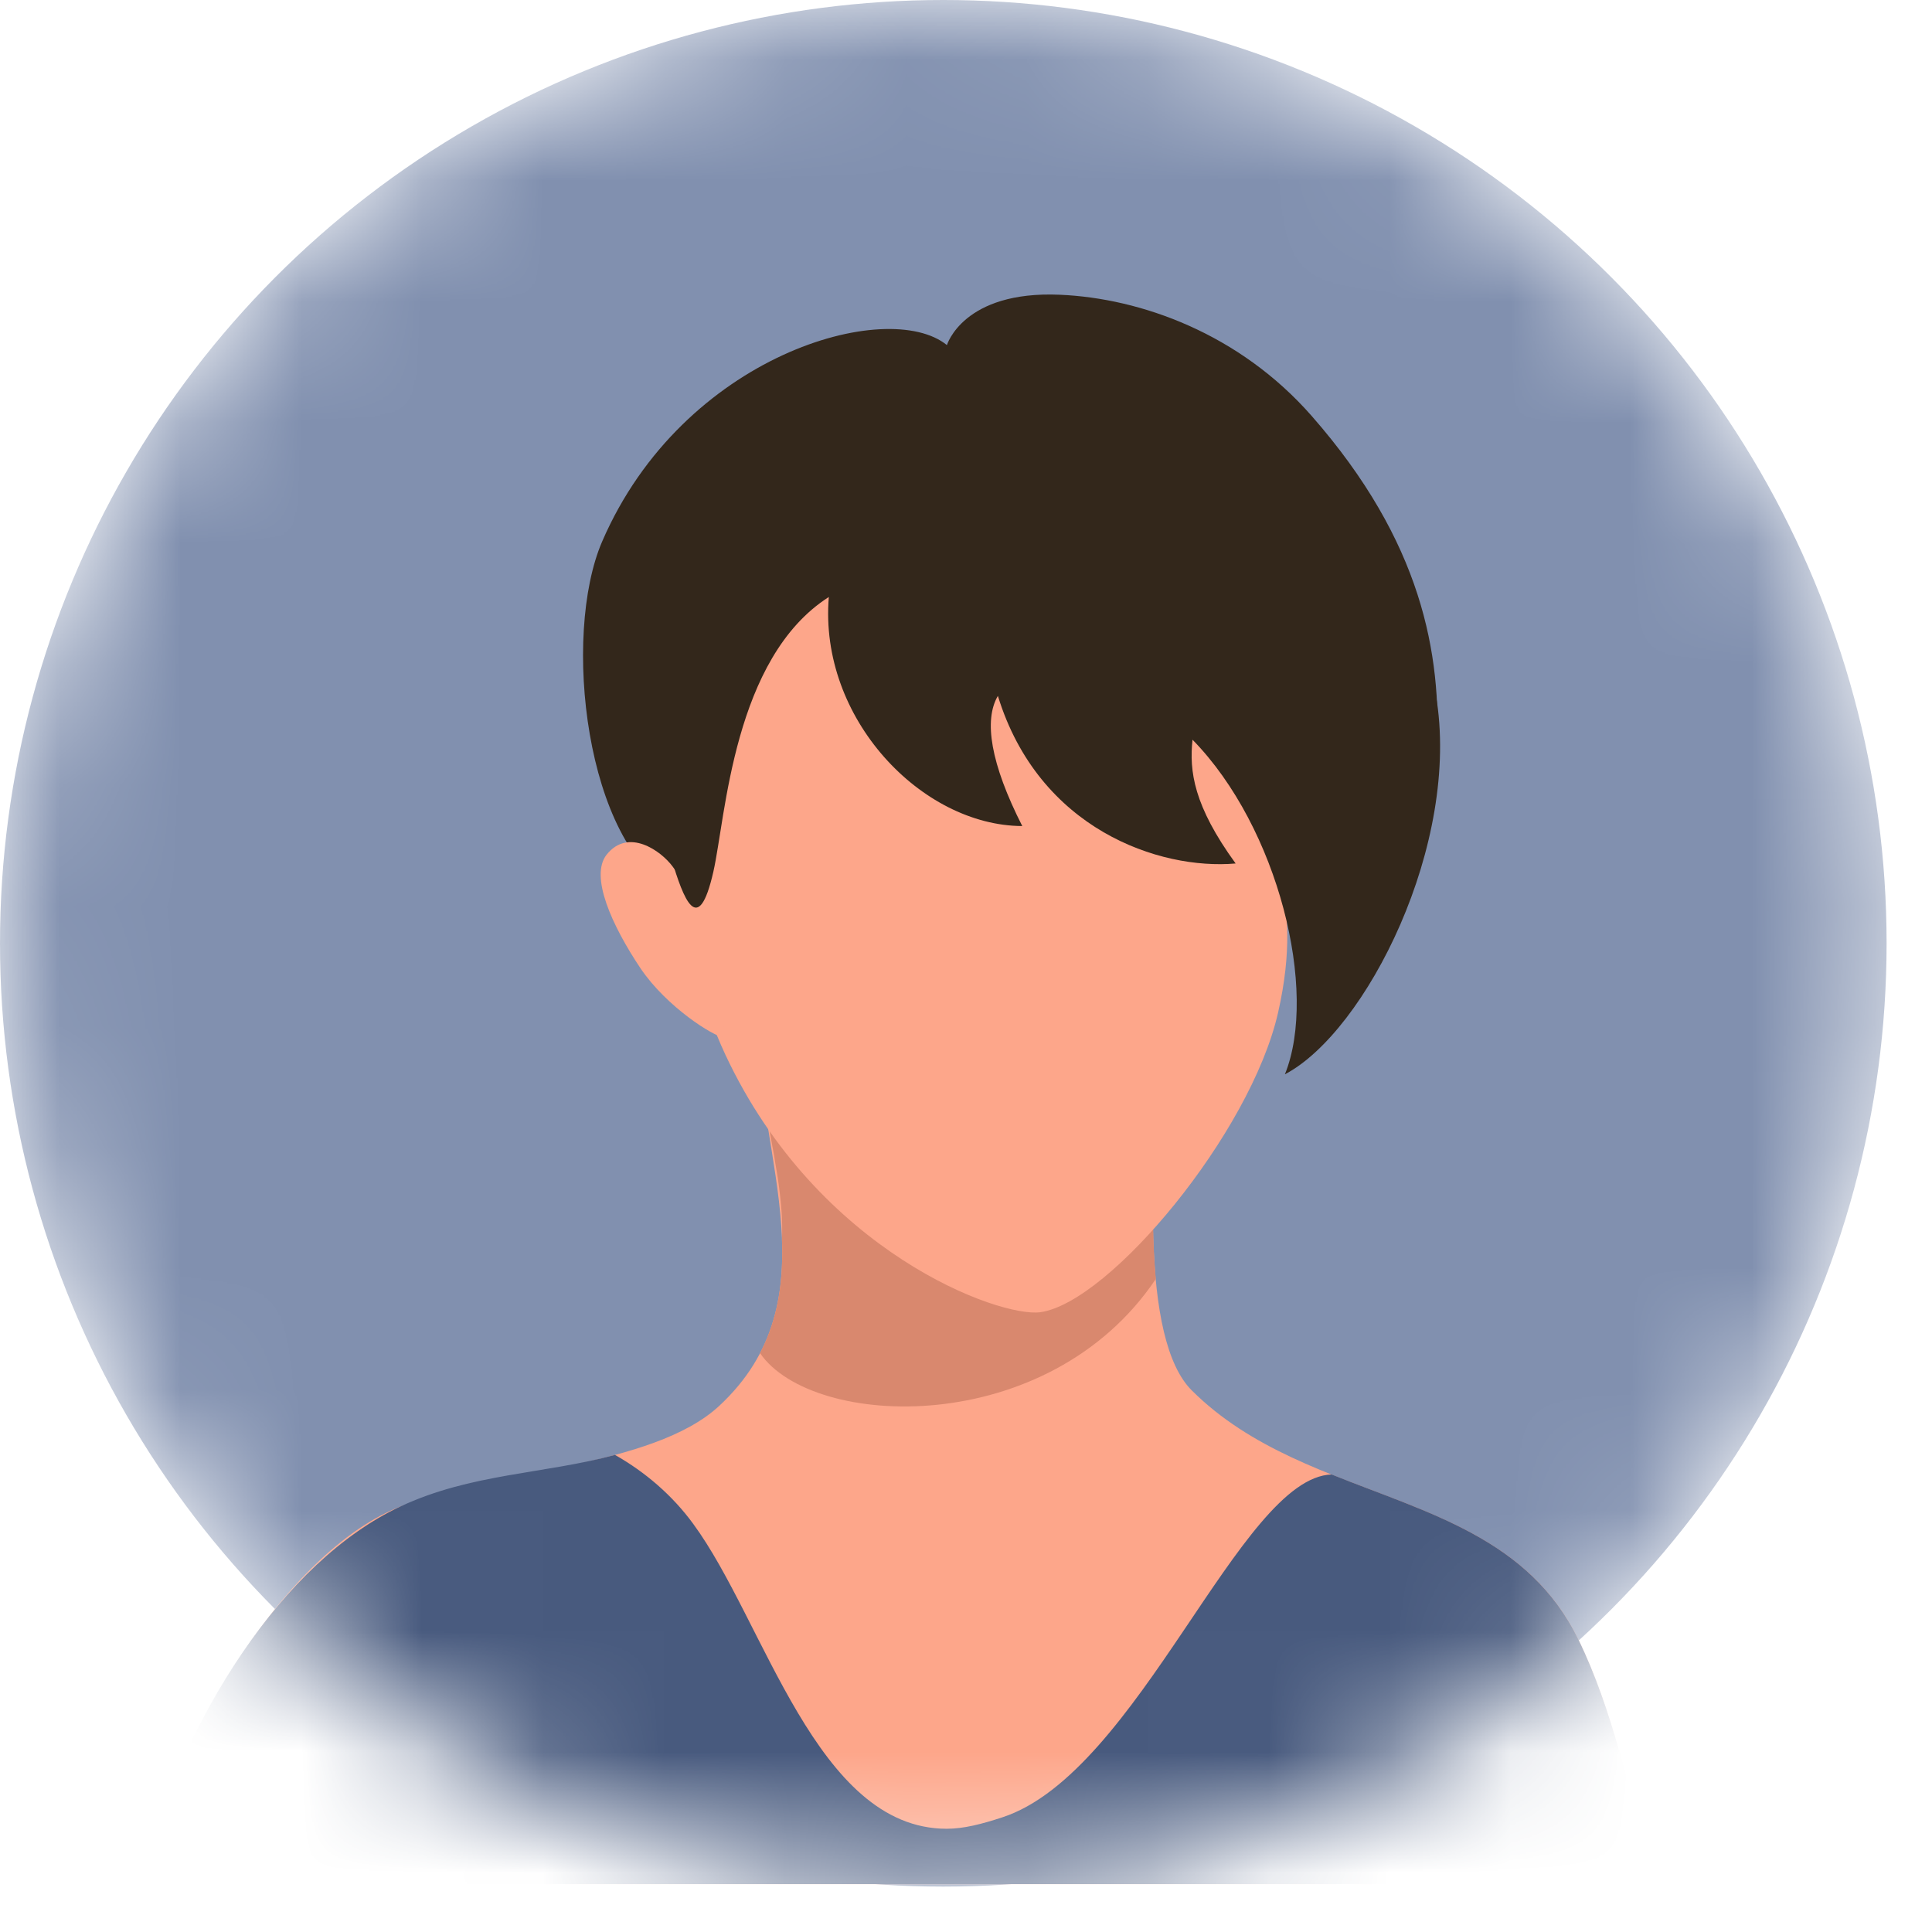 <?xml version="1.0" encoding="utf-8"?>
<svg xmlns="http://www.w3.org/2000/svg" fill="none" height="100%" overflow="visible" preserveAspectRatio="none" style="display: block;" viewBox="0 0 16 16" width="100%">
<g id="woman.200">
<mask height="17" id="mask0_0_7558" maskUnits="userSpaceOnUse" style="mask-type:alpha" width="17" x="-1" y="-1">
<circle cx="7.812" cy="7.812" fill="#EFBB97" id="Ellipse 978" r="7.812"/>
</mask>
<g mask="url(#mask0_0_7558)">
<circle cx="7.812" cy="7.812" fill="#8190AF" id="Ellipse 977" r="7.812"/>
<g id="Vector">
<path d="M4.987 4.484C5.657 2.935 7.353 2.461 7.842 2.858C7.842 2.858 7.976 2.406 8.778 2.441C9.447 2.47 10.263 2.761 10.863 3.445C11.777 4.487 11.94 5.415 11.9 6.232C11.868 6.882 6.291 7.739 5.584 7.376C4.851 6.998 4.65 5.264 4.987 4.484Z" fill="#33271B"/>
<path d="M6.275 8.511C6.275 9.577 6.902 10.768 5.954 11.645C5.404 12.153 4.093 12.176 3.315 12.477C2.433 12.819 1.515 14.213 1.147 15.604H13.705C13.485 14.81 13.357 14.164 13.071 13.577C12.453 12.308 10.845 12.486 9.87 11.515C9.453 11.1 9.498 9.684 9.68 8.095C9.837 6.72 6.275 6.659 6.275 8.511Z" fill="#FDA68A"/>
<path d="M13.706 15.603H1.146C1.514 14.214 2.35 12.929 3.314 12.477C3.899 12.202 4.504 12.208 5.093 12.049C5.346 12.192 5.571 12.387 5.741 12.62C6.335 13.428 6.759 15.145 7.84 15.145C7.982 15.145 8.131 15.106 8.299 15.051C9.432 14.683 10.269 12.234 11.028 12.211C11.828 12.533 12.665 12.742 13.071 13.577C13.357 14.164 13.485 14.81 13.706 15.603Z" fill="#485A7E"/>
<path d="M9.572 10.592C9.553 10.384 9.546 10.151 9.549 9.9C9.548 9.545 9.574 9.136 9.618 8.675C8.582 8.764 7.334 8.783 6.294 8.845C6.318 9.067 6.359 9.282 6.396 9.491C6.402 9.524 6.408 9.556 6.414 9.589C6.415 9.598 6.417 9.607 6.418 9.616C6.426 9.662 6.434 9.708 6.441 9.753C6.455 9.852 6.467 9.948 6.473 10.042C6.478 10.117 6.479 10.19 6.476 10.263C6.488 10.592 6.449 10.91 6.294 11.206C6.73 11.84 8.681 11.917 9.572 10.592Z" fill="#D9886E"/>
<path d="M10.487 6.665C10.438 7.019 10.818 7.36 10.584 8.388C10.356 9.386 9.192 10.784 8.617 10.867C8.282 10.915 6.773 10.373 6.007 8.734C5.615 7.896 5.554 6.849 5.564 6.564C5.578 6.148 5.713 5.781 5.779 5.421C5.923 4.645 6.186 4.098 6.767 3.917C7.372 3.729 8.232 3.593 9.153 3.802C9.934 3.98 10.715 5.04 10.487 6.665Z" fill="#FDA68A"/>
<path d="M5.747 7.425C5.744 7.412 5.621 7.246 5.571 7.177C5.474 7.045 5.202 6.852 5.023 7.079C4.883 7.258 5.068 7.665 5.303 8.017C5.522 8.343 5.914 8.584 5.988 8.589C6.057 8.593 5.787 7.574 5.747 7.425Z" fill="#FDA68A"/>
<path d="M5.564 4.598C6.126 3.549 7.444 3.124 8.242 3.039C9.025 2.955 9.986 3.112 10.797 3.745C11.662 4.421 11.824 5.363 11.891 5.753C12.104 6.987 11.31 8.546 10.641 8.897C10.919 8.21 10.588 6.853 9.876 6.126C9.848 6.386 9.885 6.672 10.233 7.151C9.601 7.206 8.603 6.867 8.264 5.763C8.146 5.964 8.203 6.323 8.466 6.841C7.633 6.838 6.78 5.949 6.864 4.944C6.072 5.45 6.01 6.768 5.908 7.218C5.781 7.778 5.658 7.436 5.562 7.118C5.38 6.513 5.099 5.467 5.564 4.598Z" fill="#33271B"/>
</g>
</g>
</g>
</svg>